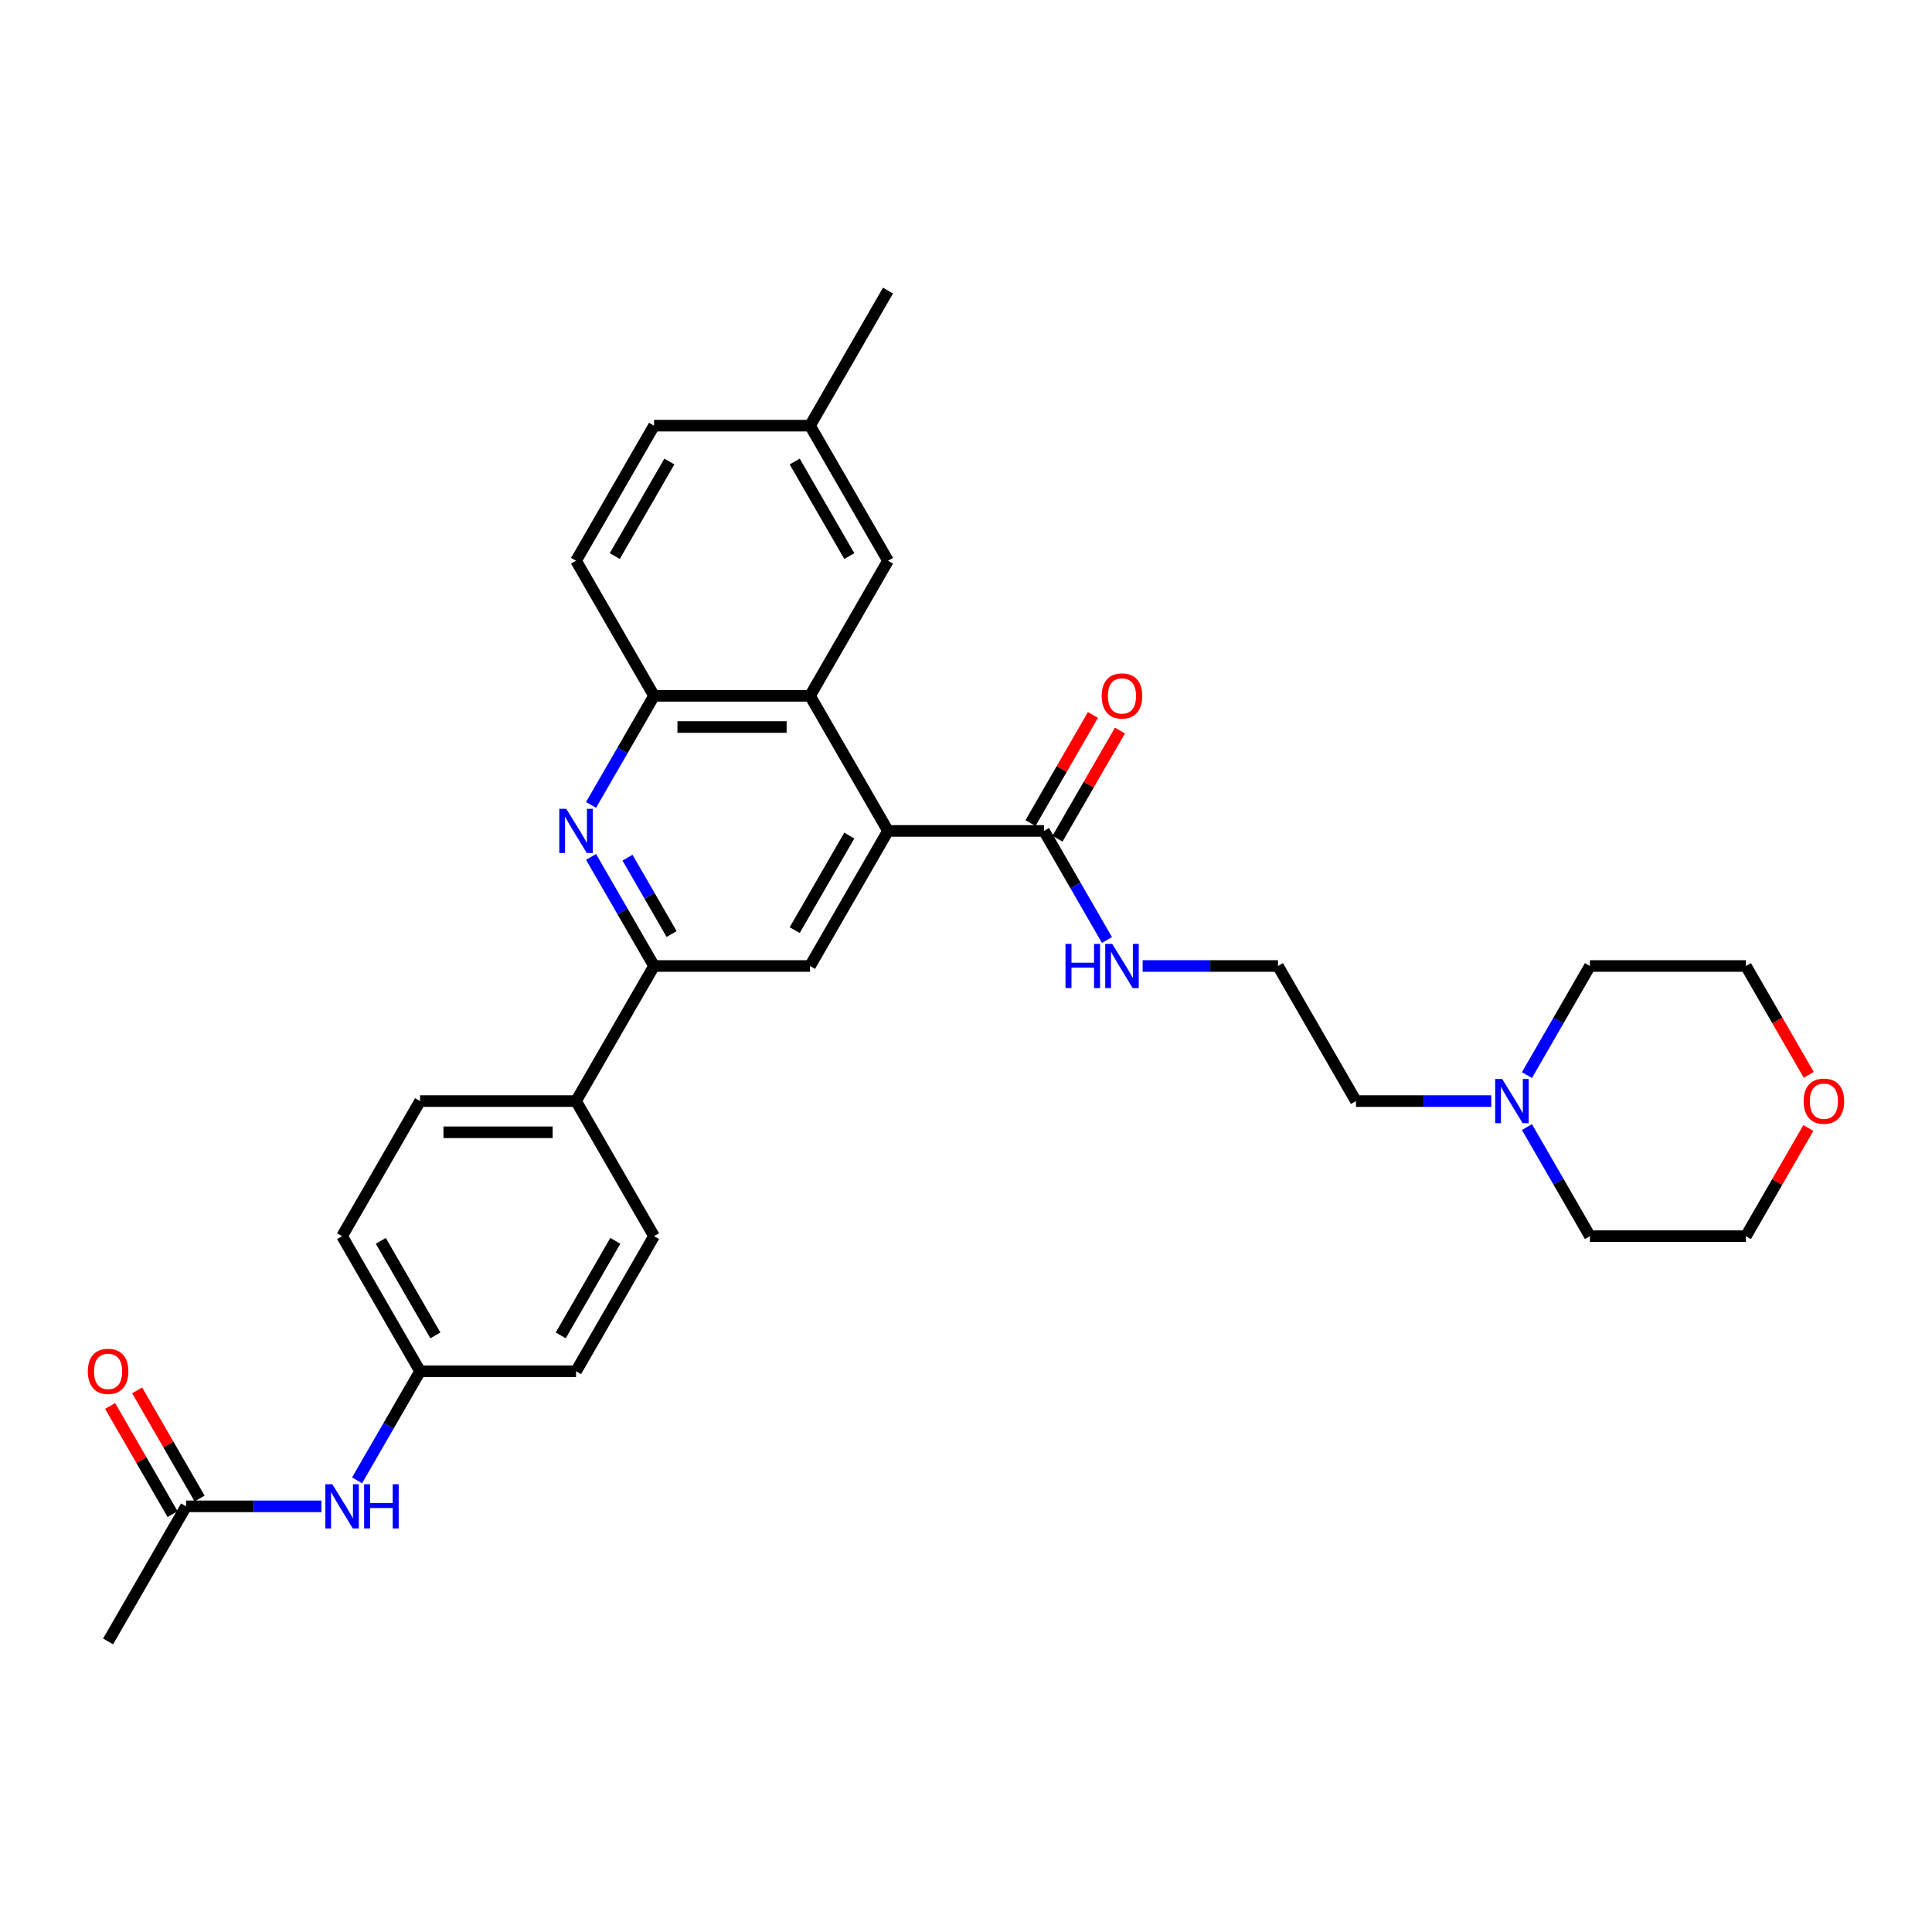 <?xml version='1.0' encoding='iso-8859-1'?>
<svg version='1.1' baseProfile='full'
              xmlns='http://www.w3.org/2000/svg'
                      xmlns:rdkit='http://www.rdkit.org/xml'
                      xmlns:xlink='http://www.w3.org/1999/xlink'
                  xml:space='preserve'
width='1000px' height='1000px' viewBox='0 0 1000 1000'>
<!-- END OF HEADER -->
<rect style='opacity:1.0;fill:#FFFFFF;stroke:none' width='1000' height='1000' x='0' y='0'> </rect>
<path class='bond-1' d='M 459.632,430.08 L 419.264,360.161' style='fill:none;fill-rule:evenodd;stroke:#000000;stroke-width:6px;stroke-linecap:butt;stroke-linejoin:miter;stroke-opacity:1' />
<path class='bond-3' d='M 459.632,430.08 L 419.264,500' style='fill:none;fill-rule:evenodd;stroke:#000000;stroke-width:6px;stroke-linecap:butt;stroke-linejoin:miter;stroke-opacity:1' />
<path class='bond-3' d='M 439.593,432.495 L 411.335,481.438' style='fill:none;fill-rule:evenodd;stroke:#000000;stroke-width:6px;stroke-linecap:butt;stroke-linejoin:miter;stroke-opacity:1' />
<path class='bond-5' d='M 459.632,430.08 L 540.368,430.08' style='fill:none;fill-rule:evenodd;stroke:#000000;stroke-width:6px;stroke-linecap:butt;stroke-linejoin:miter;stroke-opacity:1' />
<path class='bond-0' d='M 305.925,443.531 L 322.226,471.765' style='fill:none;fill-rule:evenodd;stroke:#0000FF;stroke-width:6px;stroke-linecap:butt;stroke-linejoin:miter;stroke-opacity:1' />
<path class='bond-0' d='M 322.226,471.765 L 338.527,500' style='fill:none;fill-rule:evenodd;stroke:#000000;stroke-width:6px;stroke-linecap:butt;stroke-linejoin:miter;stroke-opacity:1' />
<path class='bond-0' d='M 324.799,443.928 L 336.21,463.692' style='fill:none;fill-rule:evenodd;stroke:#0000FF;stroke-width:6px;stroke-linecap:butt;stroke-linejoin:miter;stroke-opacity:1' />
<path class='bond-0' d='M 336.21,463.692 L 347.621,483.456' style='fill:none;fill-rule:evenodd;stroke:#000000;stroke-width:6px;stroke-linecap:butt;stroke-linejoin:miter;stroke-opacity:1' />
<path class='bond-31' d='M 305.925,416.63 L 322.226,388.395' style='fill:none;fill-rule:evenodd;stroke:#0000FF;stroke-width:6px;stroke-linecap:butt;stroke-linejoin:miter;stroke-opacity:1' />
<path class='bond-31' d='M 322.226,388.395 L 338.527,360.161' style='fill:none;fill-rule:evenodd;stroke:#000000;stroke-width:6px;stroke-linecap:butt;stroke-linejoin:miter;stroke-opacity:1' />
<path class='bond-4' d='M 419.264,360.161 L 338.527,360.161' style='fill:none;fill-rule:evenodd;stroke:#000000;stroke-width:6px;stroke-linecap:butt;stroke-linejoin:miter;stroke-opacity:1' />
<path class='bond-4' d='M 407.153,376.308 L 350.638,376.308' style='fill:none;fill-rule:evenodd;stroke:#000000;stroke-width:6px;stroke-linecap:butt;stroke-linejoin:miter;stroke-opacity:1' />
<path class='bond-10' d='M 419.264,360.161 L 459.632,290.241' style='fill:none;fill-rule:evenodd;stroke:#000000;stroke-width:6px;stroke-linecap:butt;stroke-linejoin:miter;stroke-opacity:1' />
<path class='bond-2' d='M 338.527,500 L 419.264,500' style='fill:none;fill-rule:evenodd;stroke:#000000;stroke-width:6px;stroke-linecap:butt;stroke-linejoin:miter;stroke-opacity:1' />
<path class='bond-8' d='M 338.527,500 L 298.159,569.92' style='fill:none;fill-rule:evenodd;stroke:#000000;stroke-width:6px;stroke-linecap:butt;stroke-linejoin:miter;stroke-opacity:1' />
<path class='bond-12' d='M 338.527,360.161 L 298.159,290.241' style='fill:none;fill-rule:evenodd;stroke:#000000;stroke-width:6px;stroke-linecap:butt;stroke-linejoin:miter;stroke-opacity:1' />
<path class='bond-11' d='M 547.36,434.117 L 563.521,406.125' style='fill:none;fill-rule:evenodd;stroke:#000000;stroke-width:6px;stroke-linecap:butt;stroke-linejoin:miter;stroke-opacity:1' />
<path class='bond-11' d='M 563.521,406.125 L 579.683,378.133' style='fill:none;fill-rule:evenodd;stroke:#FF0000;stroke-width:6px;stroke-linecap:butt;stroke-linejoin:miter;stroke-opacity:1' />
<path class='bond-11' d='M 533.376,426.043 L 549.538,398.051' style='fill:none;fill-rule:evenodd;stroke:#000000;stroke-width:6px;stroke-linecap:butt;stroke-linejoin:miter;stroke-opacity:1' />
<path class='bond-11' d='M 549.538,398.051 L 565.699,370.059' style='fill:none;fill-rule:evenodd;stroke:#FF0000;stroke-width:6px;stroke-linecap:butt;stroke-linejoin:miter;stroke-opacity:1' />
<path class='bond-14' d='M 540.368,430.08 L 556.669,458.315' style='fill:none;fill-rule:evenodd;stroke:#000000;stroke-width:6px;stroke-linecap:butt;stroke-linejoin:miter;stroke-opacity:1' />
<path class='bond-14' d='M 556.669,458.315 L 572.971,486.549' style='fill:none;fill-rule:evenodd;stroke:#0000FF;stroke-width:6px;stroke-linecap:butt;stroke-linejoin:miter;stroke-opacity:1' />
<path class='bond-6' d='M 771.888,569.92 L 736.864,569.92' style='fill:none;fill-rule:evenodd;stroke:#0000FF;stroke-width:6px;stroke-linecap:butt;stroke-linejoin:miter;stroke-opacity:1' />
<path class='bond-6' d='M 736.864,569.92 L 701.841,569.92' style='fill:none;fill-rule:evenodd;stroke:#000000;stroke-width:6px;stroke-linecap:butt;stroke-linejoin:miter;stroke-opacity:1' />
<path class='bond-25' d='M 790.343,556.469 L 806.644,528.235' style='fill:none;fill-rule:evenodd;stroke:#0000FF;stroke-width:6px;stroke-linecap:butt;stroke-linejoin:miter;stroke-opacity:1' />
<path class='bond-25' d='M 806.644,528.235 L 822.945,500' style='fill:none;fill-rule:evenodd;stroke:#000000;stroke-width:6px;stroke-linecap:butt;stroke-linejoin:miter;stroke-opacity:1' />
<path class='bond-26' d='M 790.343,583.37 L 806.644,611.605' style='fill:none;fill-rule:evenodd;stroke:#0000FF;stroke-width:6px;stroke-linecap:butt;stroke-linejoin:miter;stroke-opacity:1' />
<path class='bond-26' d='M 806.644,611.605 L 822.945,639.839' style='fill:none;fill-rule:evenodd;stroke:#000000;stroke-width:6px;stroke-linecap:butt;stroke-linejoin:miter;stroke-opacity:1' />
<path class='bond-7' d='M 96.318,779.679 L 131.342,779.679' style='fill:none;fill-rule:evenodd;stroke:#000000;stroke-width:6px;stroke-linecap:butt;stroke-linejoin:miter;stroke-opacity:1' />
<path class='bond-7' d='M 131.342,779.679 L 166.365,779.679' style='fill:none;fill-rule:evenodd;stroke:#0000FF;stroke-width:6px;stroke-linecap:butt;stroke-linejoin:miter;stroke-opacity:1' />
<path class='bond-13' d='M 103.31,775.642 L 87.149,747.65' style='fill:none;fill-rule:evenodd;stroke:#000000;stroke-width:6px;stroke-linecap:butt;stroke-linejoin:miter;stroke-opacity:1' />
<path class='bond-13' d='M 87.149,747.65 L 70.988,719.657' style='fill:none;fill-rule:evenodd;stroke:#FF0000;stroke-width:6px;stroke-linecap:butt;stroke-linejoin:miter;stroke-opacity:1' />
<path class='bond-13' d='M 89.326,783.716 L 73.165,755.723' style='fill:none;fill-rule:evenodd;stroke:#000000;stroke-width:6px;stroke-linecap:butt;stroke-linejoin:miter;stroke-opacity:1' />
<path class='bond-13' d='M 73.165,755.723 L 57.004,727.731' style='fill:none;fill-rule:evenodd;stroke:#FF0000;stroke-width:6px;stroke-linecap:butt;stroke-linejoin:miter;stroke-opacity:1' />
<path class='bond-27' d='M 96.318,779.679 L 55.95,849.598' style='fill:none;fill-rule:evenodd;stroke:#000000;stroke-width:6px;stroke-linecap:butt;stroke-linejoin:miter;stroke-opacity:1' />
<path class='bond-16' d='M 298.159,569.92 L 217.423,569.92' style='fill:none;fill-rule:evenodd;stroke:#000000;stroke-width:6px;stroke-linecap:butt;stroke-linejoin:miter;stroke-opacity:1' />
<path class='bond-16' d='M 286.049,586.067 L 229.533,586.067' style='fill:none;fill-rule:evenodd;stroke:#000000;stroke-width:6px;stroke-linecap:butt;stroke-linejoin:miter;stroke-opacity:1' />
<path class='bond-17' d='M 298.159,569.92 L 338.527,639.839' style='fill:none;fill-rule:evenodd;stroke:#000000;stroke-width:6px;stroke-linecap:butt;stroke-linejoin:miter;stroke-opacity:1' />
<path class='bond-9' d='M 184.82,766.228 L 201.122,737.994' style='fill:none;fill-rule:evenodd;stroke:#0000FF;stroke-width:6px;stroke-linecap:butt;stroke-linejoin:miter;stroke-opacity:1' />
<path class='bond-9' d='M 201.122,737.994 L 217.423,709.759' style='fill:none;fill-rule:evenodd;stroke:#000000;stroke-width:6px;stroke-linecap:butt;stroke-linejoin:miter;stroke-opacity:1' />
<path class='bond-19' d='M 459.632,290.241 L 419.264,220.321' style='fill:none;fill-rule:evenodd;stroke:#000000;stroke-width:6px;stroke-linecap:butt;stroke-linejoin:miter;stroke-opacity:1' />
<path class='bond-19' d='M 439.593,287.827 L 411.335,238.883' style='fill:none;fill-rule:evenodd;stroke:#000000;stroke-width:6px;stroke-linecap:butt;stroke-linejoin:miter;stroke-opacity:1' />
<path class='bond-32' d='M 298.159,290.241 L 338.527,220.321' style='fill:none;fill-rule:evenodd;stroke:#000000;stroke-width:6px;stroke-linecap:butt;stroke-linejoin:miter;stroke-opacity:1' />
<path class='bond-32' d='M 318.198,287.827 L 346.456,238.883' style='fill:none;fill-rule:evenodd;stroke:#000000;stroke-width:6px;stroke-linecap:butt;stroke-linejoin:miter;stroke-opacity:1' />
<path class='bond-23' d='M 591.426,500 L 626.449,500' style='fill:none;fill-rule:evenodd;stroke:#0000FF;stroke-width:6px;stroke-linecap:butt;stroke-linejoin:miter;stroke-opacity:1' />
<path class='bond-23' d='M 626.449,500 L 661.473,500' style='fill:none;fill-rule:evenodd;stroke:#000000;stroke-width:6px;stroke-linecap:butt;stroke-linejoin:miter;stroke-opacity:1' />
<path class='bond-15' d='M 936.004,583.855 L 919.843,611.847' style='fill:none;fill-rule:evenodd;stroke:#FF0000;stroke-width:6px;stroke-linecap:butt;stroke-linejoin:miter;stroke-opacity:1' />
<path class='bond-15' d='M 919.843,611.847 L 903.682,639.839' style='fill:none;fill-rule:evenodd;stroke:#000000;stroke-width:6px;stroke-linecap:butt;stroke-linejoin:miter;stroke-opacity:1' />
<path class='bond-34' d='M 936.209,556.34 L 919.945,528.17' style='fill:none;fill-rule:evenodd;stroke:#FF0000;stroke-width:6px;stroke-linecap:butt;stroke-linejoin:miter;stroke-opacity:1' />
<path class='bond-34' d='M 919.945,528.17 L 903.682,500' style='fill:none;fill-rule:evenodd;stroke:#000000;stroke-width:6px;stroke-linecap:butt;stroke-linejoin:miter;stroke-opacity:1' />
<path class='bond-20' d='M 217.423,569.92 L 177.055,639.839' style='fill:none;fill-rule:evenodd;stroke:#000000;stroke-width:6px;stroke-linecap:butt;stroke-linejoin:miter;stroke-opacity:1' />
<path class='bond-21' d='M 338.527,639.839 L 298.159,709.759' style='fill:none;fill-rule:evenodd;stroke:#000000;stroke-width:6px;stroke-linecap:butt;stroke-linejoin:miter;stroke-opacity:1' />
<path class='bond-21' d='M 318.488,642.254 L 290.23,691.198' style='fill:none;fill-rule:evenodd;stroke:#000000;stroke-width:6px;stroke-linecap:butt;stroke-linejoin:miter;stroke-opacity:1' />
<path class='bond-18' d='M 217.423,709.759 L 298.159,709.759' style='fill:none;fill-rule:evenodd;stroke:#000000;stroke-width:6px;stroke-linecap:butt;stroke-linejoin:miter;stroke-opacity:1' />
<path class='bond-33' d='M 217.423,709.759 L 177.055,639.839' style='fill:none;fill-rule:evenodd;stroke:#000000;stroke-width:6px;stroke-linecap:butt;stroke-linejoin:miter;stroke-opacity:1' />
<path class='bond-33' d='M 225.352,691.198 L 197.094,642.254' style='fill:none;fill-rule:evenodd;stroke:#000000;stroke-width:6px;stroke-linecap:butt;stroke-linejoin:miter;stroke-opacity:1' />
<path class='bond-22' d='M 419.264,220.321 L 338.527,220.321' style='fill:none;fill-rule:evenodd;stroke:#000000;stroke-width:6px;stroke-linecap:butt;stroke-linejoin:miter;stroke-opacity:1' />
<path class='bond-30' d='M 419.264,220.321 L 459.632,150.402' style='fill:none;fill-rule:evenodd;stroke:#000000;stroke-width:6px;stroke-linecap:butt;stroke-linejoin:miter;stroke-opacity:1' />
<path class='bond-24' d='M 661.473,500 L 701.841,569.92' style='fill:none;fill-rule:evenodd;stroke:#000000;stroke-width:6px;stroke-linecap:butt;stroke-linejoin:miter;stroke-opacity:1' />
<path class='bond-28' d='M 822.945,500 L 903.682,500' style='fill:none;fill-rule:evenodd;stroke:#000000;stroke-width:6px;stroke-linecap:butt;stroke-linejoin:miter;stroke-opacity:1' />
<path class='bond-29' d='M 822.945,639.839 L 903.682,639.839' style='fill:none;fill-rule:evenodd;stroke:#000000;stroke-width:6px;stroke-linecap:butt;stroke-linejoin:miter;stroke-opacity:1' />
<path  class='atom-1' d='M 293.105 418.648
L 300.597 430.758
Q 301.34 431.953, 302.535 434.117
Q 303.73 436.281, 303.795 436.41
L 303.795 418.648
L 306.83 418.648
L 306.83 441.513
L 303.698 441.513
L 295.656 428.272
Q 294.72 426.722, 293.719 424.945
Q 292.75 423.169, 292.459 422.62
L 292.459 441.513
L 289.488 441.513
L 289.488 418.648
L 293.105 418.648
' fill='#0000FF'/>
<path  class='atom-7' d='M 777.523 558.487
L 785.015 570.598
Q 785.758 571.793, 786.953 573.957
Q 788.148 576.12, 788.212 576.249
L 788.212 558.487
L 791.248 558.487
L 791.248 581.352
L 788.116 581.352
L 780.074 568.111
Q 779.138 566.561, 778.137 564.785
Q 777.168 563.009, 776.877 562.46
L 776.877 581.352
L 773.906 581.352
L 773.906 558.487
L 777.523 558.487
' fill='#0000FF'/>
<path  class='atom-10' d='M 172.001 768.247
L 179.493 780.357
Q 180.236 781.552, 181.431 783.716
Q 182.626 785.879, 182.69 786.009
L 182.69 768.247
L 185.726 768.247
L 185.726 791.111
L 182.593 791.111
L 174.552 777.87
Q 173.615 776.32, 172.614 774.544
Q 171.645 772.768, 171.355 772.219
L 171.355 791.111
L 168.384 791.111
L 168.384 768.247
L 172.001 768.247
' fill='#0000FF'/>
<path  class='atom-10' d='M 188.471 768.247
L 191.571 768.247
L 191.571 777.967
L 203.262 777.967
L 203.262 768.247
L 206.362 768.247
L 206.362 791.111
L 203.262 791.111
L 203.262 780.551
L 191.571 780.551
L 191.571 791.111
L 188.471 791.111
L 188.471 768.247
' fill='#0000FF'/>
<path  class='atom-12' d='M 570.241 360.225
Q 570.241 354.735, 572.953 351.667
Q 575.666 348.599, 580.736 348.599
Q 585.807 348.599, 588.519 351.667
Q 591.232 354.735, 591.232 360.225
Q 591.232 365.78, 588.487 368.945
Q 585.742 372.077, 580.736 372.077
Q 575.698 372.077, 572.953 368.945
Q 570.241 365.812, 570.241 360.225
M 580.736 369.494
Q 584.224 369.494, 586.097 367.169
Q 588.003 364.811, 588.003 360.225
Q 588.003 355.736, 586.097 353.476
Q 584.224 351.183, 580.736 351.183
Q 577.249 351.183, 575.343 353.443
Q 573.47 355.704, 573.47 360.225
Q 573.47 364.843, 575.343 367.169
Q 577.249 369.494, 580.736 369.494
' fill='#FF0000'/>
<path  class='atom-14' d='M 45.455 709.824
Q 45.455 704.334, 48.167 701.266
Q 50.88 698.198, 55.95 698.198
Q 61.02 698.198, 63.733 701.266
Q 66.446 704.334, 66.446 709.824
Q 66.446 715.378, 63.701 718.543
Q 60.956 721.676, 55.95 721.676
Q 50.912 721.676, 48.167 718.543
Q 45.455 715.411, 45.455 709.824
M 55.95 719.092
Q 59.438 719.092, 61.311 716.767
Q 63.217 714.41, 63.217 709.824
Q 63.217 705.335, 61.311 703.074
Q 59.438 700.781, 55.95 700.781
Q 52.462 700.781, 50.557 703.042
Q 48.684 705.302, 48.684 709.824
Q 48.684 714.442, 50.557 716.767
Q 52.462 719.092, 55.95 719.092
' fill='#FF0000'/>
<path  class='atom-15' d='M 551.494 488.568
L 554.594 488.568
L 554.594 498.288
L 566.285 498.288
L 566.285 488.568
L 569.385 488.568
L 569.385 511.432
L 566.285 511.432
L 566.285 500.872
L 554.594 500.872
L 554.594 511.432
L 551.494 511.432
L 551.494 488.568
' fill='#0000FF'/>
<path  class='atom-15' d='M 575.682 488.568
L 583.175 500.678
Q 583.917 501.873, 585.112 504.037
Q 586.307 506.201, 586.372 506.33
L 586.372 488.568
L 589.407 488.568
L 589.407 511.432
L 586.275 511.432
L 578.233 498.192
Q 577.297 496.641, 576.296 494.865
Q 575.327 493.089, 575.036 492.54
L 575.036 511.432
L 572.065 511.432
L 572.065 488.568
L 575.682 488.568
' fill='#0000FF'/>
<path  class='atom-16' d='M 933.554 569.984
Q 933.554 564.494, 936.267 561.426
Q 938.979 558.358, 944.05 558.358
Q 949.12 558.358, 951.833 561.426
Q 954.545 564.494, 954.545 569.984
Q 954.545 575.539, 951.8 578.704
Q 949.055 581.836, 944.05 581.836
Q 939.012 581.836, 936.267 578.704
Q 933.554 575.571, 933.554 569.984
M 944.05 579.253
Q 947.538 579.253, 949.411 576.928
Q 951.316 574.57, 951.316 569.984
Q 951.316 565.495, 949.411 563.235
Q 947.538 560.942, 944.05 560.942
Q 940.562 560.942, 938.657 563.202
Q 936.783 565.463, 936.783 569.984
Q 936.783 574.602, 938.657 576.928
Q 940.562 579.253, 944.05 579.253
' fill='#FF0000'/>
</svg>
